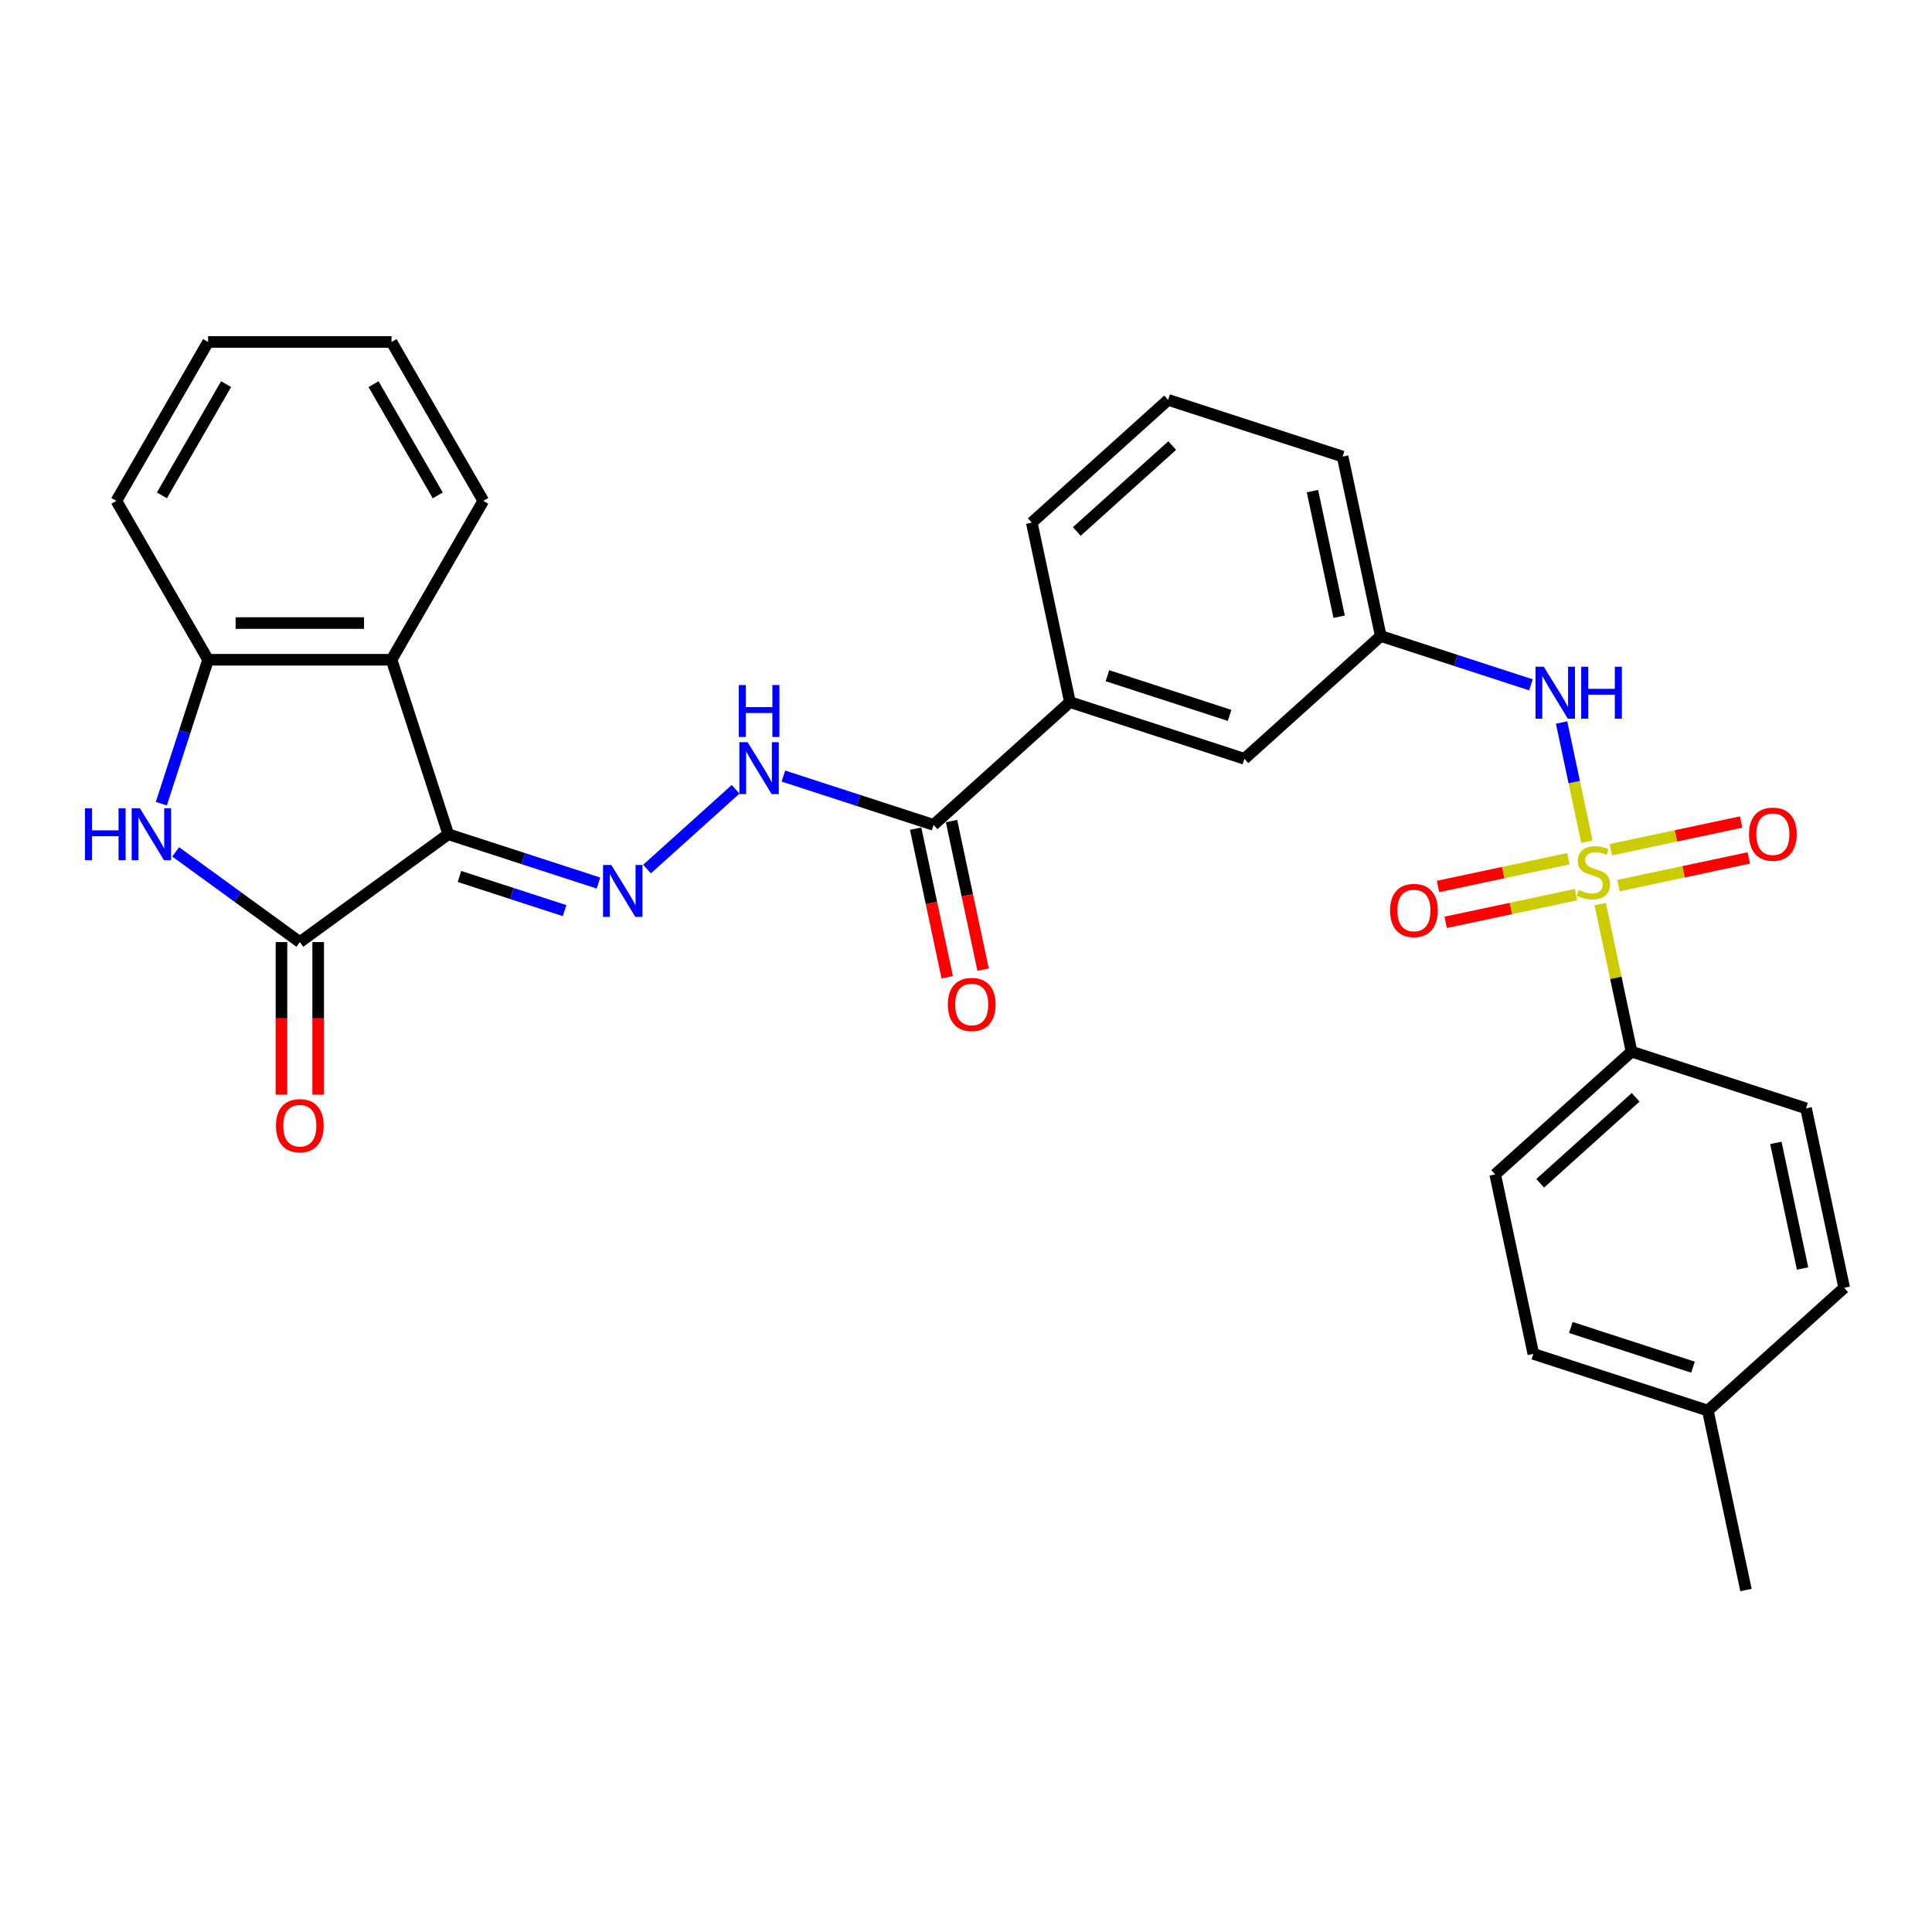 <?xml version='1.0' encoding='iso-8859-1'?>
<svg version='1.1' baseProfile='full'
              xmlns='http://www.w3.org/2000/svg'
                      xmlns:rdkit='http://www.rdkit.org/xml'
                      xmlns:xlink='http://www.w3.org/1999/xlink'
                  xml:space='preserve'
width='1000px' height='1000px' viewBox='0 0 1000 1000'>
<!-- END OF HEADER -->
<rect style='opacity:1.0;fill:#FFFFFF;stroke:none' width='1000' height='1000' x='0' y='0'> </rect>
<path class='bond-6' d='M 821.387,435.659 L 814.83,404.815' style='fill:none;fill-rule:evenodd;stroke:#CCCC00;stroke-width:6px;stroke-linecap:butt;stroke-linejoin:miter;stroke-opacity:1' />
<path class='bond-6' d='M 814.83,404.815 L 808.274,373.971' style='fill:none;fill-rule:evenodd;stroke:#0000FF;stroke-width:6px;stroke-linecap:butt;stroke-linejoin:miter;stroke-opacity:1' />
<path class='bond-9' d='M 828.25,467.947 L 836.367,506.139' style='fill:none;fill-rule:evenodd;stroke:#CCCC00;stroke-width:6px;stroke-linecap:butt;stroke-linejoin:miter;stroke-opacity:1' />
<path class='bond-9' d='M 836.367,506.139 L 844.485,544.331' style='fill:none;fill-rule:evenodd;stroke:#000000;stroke-width:6px;stroke-linecap:butt;stroke-linejoin:miter;stroke-opacity:1' />
<path class='bond-10' d='M 811.77,444.491 L 778.043,451.66' style='fill:none;fill-rule:evenodd;stroke:#CCCC00;stroke-width:6px;stroke-linecap:butt;stroke-linejoin:miter;stroke-opacity:1' />
<path class='bond-10' d='M 778.043,451.66 L 744.317,458.828' style='fill:none;fill-rule:evenodd;stroke:#FF0000;stroke-width:6px;stroke-linecap:butt;stroke-linejoin:miter;stroke-opacity:1' />
<path class='bond-10' d='M 815.719,463.068 L 781.992,470.237' style='fill:none;fill-rule:evenodd;stroke:#CCCC00;stroke-width:6px;stroke-linecap:butt;stroke-linejoin:miter;stroke-opacity:1' />
<path class='bond-10' d='M 781.992,470.237 L 748.265,477.406' style='fill:none;fill-rule:evenodd;stroke:#FF0000;stroke-width:6px;stroke-linecap:butt;stroke-linejoin:miter;stroke-opacity:1' />
<path class='bond-11' d='M 837.713,458.394 L 871.439,451.225' style='fill:none;fill-rule:evenodd;stroke:#CCCC00;stroke-width:6px;stroke-linecap:butt;stroke-linejoin:miter;stroke-opacity:1' />
<path class='bond-11' d='M 871.439,451.225 L 905.166,444.056' style='fill:none;fill-rule:evenodd;stroke:#FF0000;stroke-width:6px;stroke-linecap:butt;stroke-linejoin:miter;stroke-opacity:1' />
<path class='bond-11' d='M 833.764,439.816 L 867.49,432.647' style='fill:none;fill-rule:evenodd;stroke:#CCCC00;stroke-width:6px;stroke-linecap:butt;stroke-linejoin:miter;stroke-opacity:1' />
<path class='bond-11' d='M 867.49,432.647 L 901.217,425.478' style='fill:none;fill-rule:evenodd;stroke:#FF0000;stroke-width:6px;stroke-linecap:butt;stroke-linejoin:miter;stroke-opacity:1' />
<path class='bond-0' d='M 232.018,431.801 L 270.889,444.431' style='fill:none;fill-rule:evenodd;stroke:#000000;stroke-width:6px;stroke-linecap:butt;stroke-linejoin:miter;stroke-opacity:1' />
<path class='bond-0' d='M 270.889,444.431 L 309.761,457.062' style='fill:none;fill-rule:evenodd;stroke:#0000FF;stroke-width:6px;stroke-linecap:butt;stroke-linejoin:miter;stroke-opacity:1' />
<path class='bond-0' d='M 237.81,453.654 L 265.02,462.495' style='fill:none;fill-rule:evenodd;stroke:#000000;stroke-width:6px;stroke-linecap:butt;stroke-linejoin:miter;stroke-opacity:1' />
<path class='bond-0' d='M 265.02,462.495 L 292.23,471.336' style='fill:none;fill-rule:evenodd;stroke:#0000FF;stroke-width:6px;stroke-linecap:butt;stroke-linejoin:miter;stroke-opacity:1' />
<path class='bond-1' d='M 232.018,431.801 L 155.19,487.62' style='fill:none;fill-rule:evenodd;stroke:#000000;stroke-width:6px;stroke-linecap:butt;stroke-linejoin:miter;stroke-opacity:1' />
<path class='bond-4' d='M 232.018,431.801 L 202.672,341.485' style='fill:none;fill-rule:evenodd;stroke:#000000;stroke-width:6px;stroke-linecap:butt;stroke-linejoin:miter;stroke-opacity:1' />
<path class='bond-2' d='M 155.19,487.62 L 123.063,464.278' style='fill:none;fill-rule:evenodd;stroke:#000000;stroke-width:6px;stroke-linecap:butt;stroke-linejoin:miter;stroke-opacity:1' />
<path class='bond-2' d='M 123.063,464.278 L 90.936,440.936' style='fill:none;fill-rule:evenodd;stroke:#0000FF;stroke-width:6px;stroke-linecap:butt;stroke-linejoin:miter;stroke-opacity:1' />
<path class='bond-13' d='M 145.694,487.62 L 145.694,527.115' style='fill:none;fill-rule:evenodd;stroke:#000000;stroke-width:6px;stroke-linecap:butt;stroke-linejoin:miter;stroke-opacity:1' />
<path class='bond-13' d='M 145.694,527.115 L 145.694,566.611' style='fill:none;fill-rule:evenodd;stroke:#FF0000;stroke-width:6px;stroke-linecap:butt;stroke-linejoin:miter;stroke-opacity:1' />
<path class='bond-13' d='M 164.687,487.62 L 164.687,527.115' style='fill:none;fill-rule:evenodd;stroke:#000000;stroke-width:6px;stroke-linecap:butt;stroke-linejoin:miter;stroke-opacity:1' />
<path class='bond-13' d='M 164.687,527.115 L 164.687,566.611' style='fill:none;fill-rule:evenodd;stroke:#FF0000;stroke-width:6px;stroke-linecap:butt;stroke-linejoin:miter;stroke-opacity:1' />
<path class='bond-32' d='M 83.504,415.98 L 95.606,378.733' style='fill:none;fill-rule:evenodd;stroke:#0000FF;stroke-width:6px;stroke-linecap:butt;stroke-linejoin:miter;stroke-opacity:1' />
<path class='bond-32' d='M 95.606,378.733 L 107.709,341.485' style='fill:none;fill-rule:evenodd;stroke:#000000;stroke-width:6px;stroke-linecap:butt;stroke-linejoin:miter;stroke-opacity:1' />
<path class='bond-3' d='M 334.907,449.826 L 380.755,408.544' style='fill:none;fill-rule:evenodd;stroke:#0000FF;stroke-width:6px;stroke-linecap:butt;stroke-linejoin:miter;stroke-opacity:1' />
<path class='bond-5' d='M 202.672,341.485 L 107.709,341.485' style='fill:none;fill-rule:evenodd;stroke:#000000;stroke-width:6px;stroke-linecap:butt;stroke-linejoin:miter;stroke-opacity:1' />
<path class='bond-5' d='M 188.428,322.493 L 121.953,322.493' style='fill:none;fill-rule:evenodd;stroke:#000000;stroke-width:6px;stroke-linecap:butt;stroke-linejoin:miter;stroke-opacity:1' />
<path class='bond-22' d='M 202.672,341.485 L 250.154,259.244' style='fill:none;fill-rule:evenodd;stroke:#000000;stroke-width:6px;stroke-linecap:butt;stroke-linejoin:miter;stroke-opacity:1' />
<path class='bond-23' d='M 107.709,341.485 L 60.227,259.244' style='fill:none;fill-rule:evenodd;stroke:#000000;stroke-width:6px;stroke-linecap:butt;stroke-linejoin:miter;stroke-opacity:1' />
<path class='bond-14' d='M 792.424,354.468 L 753.553,341.838' style='fill:none;fill-rule:evenodd;stroke:#0000FF;stroke-width:6px;stroke-linecap:butt;stroke-linejoin:miter;stroke-opacity:1' />
<path class='bond-14' d='M 753.553,341.838 L 714.681,329.208' style='fill:none;fill-rule:evenodd;stroke:#000000;stroke-width:6px;stroke-linecap:butt;stroke-linejoin:miter;stroke-opacity:1' />
<path class='bond-7' d='M 483.222,426.949 L 553.793,363.406' style='fill:none;fill-rule:evenodd;stroke:#000000;stroke-width:6px;stroke-linecap:butt;stroke-linejoin:miter;stroke-opacity:1' />
<path class='bond-8' d='M 483.222,426.949 L 444.35,414.319' style='fill:none;fill-rule:evenodd;stroke:#000000;stroke-width:6px;stroke-linecap:butt;stroke-linejoin:miter;stroke-opacity:1' />
<path class='bond-8' d='M 444.35,414.319 L 405.479,401.689' style='fill:none;fill-rule:evenodd;stroke:#0000FF;stroke-width:6px;stroke-linecap:butt;stroke-linejoin:miter;stroke-opacity:1' />
<path class='bond-16' d='M 473.933,428.923 L 482.107,467.381' style='fill:none;fill-rule:evenodd;stroke:#000000;stroke-width:6px;stroke-linecap:butt;stroke-linejoin:miter;stroke-opacity:1' />
<path class='bond-16' d='M 482.107,467.381 L 490.282,505.839' style='fill:none;fill-rule:evenodd;stroke:#FF0000;stroke-width:6px;stroke-linecap:butt;stroke-linejoin:miter;stroke-opacity:1' />
<path class='bond-16' d='M 492.51,424.975 L 500.685,463.433' style='fill:none;fill-rule:evenodd;stroke:#000000;stroke-width:6px;stroke-linecap:butt;stroke-linejoin:miter;stroke-opacity:1' />
<path class='bond-16' d='M 500.685,463.433 L 508.859,501.89' style='fill:none;fill-rule:evenodd;stroke:#FF0000;stroke-width:6px;stroke-linecap:butt;stroke-linejoin:miter;stroke-opacity:1' />
<path class='bond-17' d='M 844.485,544.331 L 773.914,607.874' style='fill:none;fill-rule:evenodd;stroke:#000000;stroke-width:6px;stroke-linecap:butt;stroke-linejoin:miter;stroke-opacity:1' />
<path class='bond-17' d='M 846.608,567.977 L 797.208,612.457' style='fill:none;fill-rule:evenodd;stroke:#000000;stroke-width:6px;stroke-linecap:butt;stroke-linejoin:miter;stroke-opacity:1' />
<path class='bond-18' d='M 844.485,544.331 L 934.801,573.676' style='fill:none;fill-rule:evenodd;stroke:#000000;stroke-width:6px;stroke-linecap:butt;stroke-linejoin:miter;stroke-opacity:1' />
<path class='bond-12' d='M 553.793,363.406 L 644.109,392.751' style='fill:none;fill-rule:evenodd;stroke:#000000;stroke-width:6px;stroke-linecap:butt;stroke-linejoin:miter;stroke-opacity:1' />
<path class='bond-12' d='M 573.21,349.745 L 636.431,370.286' style='fill:none;fill-rule:evenodd;stroke:#000000;stroke-width:6px;stroke-linecap:butt;stroke-linejoin:miter;stroke-opacity:1' />
<path class='bond-31' d='M 553.793,363.406 L 534.049,270.517' style='fill:none;fill-rule:evenodd;stroke:#000000;stroke-width:6px;stroke-linecap:butt;stroke-linejoin:miter;stroke-opacity:1' />
<path class='bond-15' d='M 714.681,329.208 L 644.109,392.751' style='fill:none;fill-rule:evenodd;stroke:#000000;stroke-width:6px;stroke-linecap:butt;stroke-linejoin:miter;stroke-opacity:1' />
<path class='bond-26' d='M 714.681,329.208 L 694.937,236.319' style='fill:none;fill-rule:evenodd;stroke:#000000;stroke-width:6px;stroke-linecap:butt;stroke-linejoin:miter;stroke-opacity:1' />
<path class='bond-26' d='M 693.142,319.224 L 679.321,254.202' style='fill:none;fill-rule:evenodd;stroke:#000000;stroke-width:6px;stroke-linecap:butt;stroke-linejoin:miter;stroke-opacity:1' />
<path class='bond-19' d='M 773.914,607.874 L 793.658,700.763' style='fill:none;fill-rule:evenodd;stroke:#000000;stroke-width:6px;stroke-linecap:butt;stroke-linejoin:miter;stroke-opacity:1' />
<path class='bond-20' d='M 934.801,573.676 L 954.545,666.565' style='fill:none;fill-rule:evenodd;stroke:#000000;stroke-width:6px;stroke-linecap:butt;stroke-linejoin:miter;stroke-opacity:1' />
<path class='bond-20' d='M 919.185,591.558 L 933.006,656.58' style='fill:none;fill-rule:evenodd;stroke:#000000;stroke-width:6px;stroke-linecap:butt;stroke-linejoin:miter;stroke-opacity:1' />
<path class='bond-30' d='M 793.658,700.763 L 883.974,730.108' style='fill:none;fill-rule:evenodd;stroke:#000000;stroke-width:6px;stroke-linecap:butt;stroke-linejoin:miter;stroke-opacity:1' />
<path class='bond-30' d='M 813.074,687.101 L 876.295,707.643' style='fill:none;fill-rule:evenodd;stroke:#000000;stroke-width:6px;stroke-linecap:butt;stroke-linejoin:miter;stroke-opacity:1' />
<path class='bond-21' d='M 954.545,666.565 L 883.974,730.108' style='fill:none;fill-rule:evenodd;stroke:#000000;stroke-width:6px;stroke-linecap:butt;stroke-linejoin:miter;stroke-opacity:1' />
<path class='bond-27' d='M 883.974,730.108 L 903.718,822.997' style='fill:none;fill-rule:evenodd;stroke:#000000;stroke-width:6px;stroke-linecap:butt;stroke-linejoin:miter;stroke-opacity:1' />
<path class='bond-28' d='M 250.154,259.244 L 202.672,177.003' style='fill:none;fill-rule:evenodd;stroke:#000000;stroke-width:6px;stroke-linecap:butt;stroke-linejoin:miter;stroke-opacity:1' />
<path class='bond-28' d='M 226.584,256.405 L 193.346,198.836' style='fill:none;fill-rule:evenodd;stroke:#000000;stroke-width:6px;stroke-linecap:butt;stroke-linejoin:miter;stroke-opacity:1' />
<path class='bond-33' d='M 60.227,259.244 L 107.709,177.003' style='fill:none;fill-rule:evenodd;stroke:#000000;stroke-width:6px;stroke-linecap:butt;stroke-linejoin:miter;stroke-opacity:1' />
<path class='bond-33' d='M 83.797,256.405 L 117.034,198.836' style='fill:none;fill-rule:evenodd;stroke:#000000;stroke-width:6px;stroke-linecap:butt;stroke-linejoin:miter;stroke-opacity:1' />
<path class='bond-24' d='M 534.049,270.517 L 604.621,206.974' style='fill:none;fill-rule:evenodd;stroke:#000000;stroke-width:6px;stroke-linecap:butt;stroke-linejoin:miter;stroke-opacity:1' />
<path class='bond-24' d='M 557.344,275.1 L 606.744,230.62' style='fill:none;fill-rule:evenodd;stroke:#000000;stroke-width:6px;stroke-linecap:butt;stroke-linejoin:miter;stroke-opacity:1' />
<path class='bond-25' d='M 604.621,206.974 L 694.937,236.319' style='fill:none;fill-rule:evenodd;stroke:#000000;stroke-width:6px;stroke-linecap:butt;stroke-linejoin:miter;stroke-opacity:1' />
<path class='bond-29' d='M 202.672,177.003 L 107.709,177.003' style='fill:none;fill-rule:evenodd;stroke:#000000;stroke-width:6px;stroke-linecap:butt;stroke-linejoin:miter;stroke-opacity:1' />
<path  class='atom-0' d='M 817.144 460.673
Q 817.448 460.787, 818.702 461.318
Q 819.955 461.85, 821.323 462.192
Q 822.728 462.496, 824.096 462.496
Q 826.641 462.496, 828.122 461.28
Q 829.603 460.027, 829.603 457.862
Q 829.603 456.38, 828.844 455.469
Q 828.122 454.557, 826.982 454.063
Q 825.843 453.569, 823.944 453
Q 821.551 452.278, 820.107 451.594
Q 818.702 450.91, 817.676 449.467
Q 816.688 448.023, 816.688 445.592
Q 816.688 442.212, 818.968 440.122
Q 821.285 438.033, 825.843 438.033
Q 828.958 438.033, 832.49 439.515
L 831.617 442.44
Q 828.388 441.11, 825.957 441.11
Q 823.336 441.11, 821.892 442.212
Q 820.449 443.275, 820.487 445.137
Q 820.487 446.58, 821.209 447.454
Q 821.968 448.327, 823.032 448.821
Q 824.134 449.315, 825.957 449.885
Q 828.388 450.644, 829.831 451.404
Q 831.275 452.164, 832.3 453.721
Q 833.364 455.241, 833.364 457.862
Q 833.364 461.584, 830.857 463.598
Q 828.388 465.573, 824.248 465.573
Q 821.854 465.573, 820.031 465.041
Q 818.246 464.547, 816.119 463.674
L 817.144 460.673
' fill='#CCCC00'/>
<path  class='atom-3' d='M 43.967 418.355
L 47.614 418.355
L 47.614 429.788
L 61.365 429.788
L 61.365 418.355
L 65.011 418.355
L 65.011 445.248
L 61.365 445.248
L 61.365 432.827
L 47.614 432.827
L 47.614 445.248
L 43.967 445.248
L 43.967 418.355
' fill='#0000FF'/>
<path  class='atom-3' d='M 72.418 418.355
L 81.231 432.599
Q 82.105 434.005, 83.51 436.55
Q 84.916 439.095, 84.992 439.247
L 84.992 418.355
L 88.562 418.355
L 88.562 445.248
L 84.878 445.248
L 75.419 429.674
Q 74.318 427.851, 73.14 425.762
Q 72.001 423.673, 71.659 423.027
L 71.659 445.248
L 68.164 445.248
L 68.164 418.355
L 72.418 418.355
' fill='#0000FF'/>
<path  class='atom-4' d='M 316.389 447.7
L 325.202 461.945
Q 326.075 463.35, 327.481 465.895
Q 328.886 468.44, 328.962 468.592
L 328.962 447.7
L 332.533 447.7
L 332.533 474.594
L 328.848 474.594
L 319.39 459.02
Q 318.288 457.196, 317.111 455.107
Q 315.971 453.018, 315.629 452.372
L 315.629 474.594
L 312.135 474.594
L 312.135 447.7
L 316.389 447.7
' fill='#0000FF'/>
<path  class='atom-7' d='M 799.052 345.107
L 807.865 359.351
Q 808.739 360.757, 810.144 363.302
Q 811.55 365.847, 811.626 365.999
L 811.626 345.107
L 815.196 345.107
L 815.196 372
L 811.512 372
L 802.053 356.426
Q 800.952 354.603, 799.774 352.514
Q 798.635 350.425, 798.293 349.779
L 798.293 372
L 794.798 372
L 794.798 345.107
L 799.052 345.107
' fill='#0000FF'/>
<path  class='atom-7' d='M 818.425 345.107
L 822.072 345.107
L 822.072 356.54
L 835.822 356.54
L 835.822 345.107
L 839.469 345.107
L 839.469 372
L 835.822 372
L 835.822 359.579
L 822.072 359.579
L 822.072 372
L 818.425 372
L 818.425 345.107
' fill='#0000FF'/>
<path  class='atom-9' d='M 386.961 384.157
L 395.774 398.401
Q 396.647 399.807, 398.053 402.352
Q 399.458 404.897, 399.534 405.049
L 399.534 384.157
L 403.105 384.157
L 403.105 411.051
L 399.42 411.051
L 389.962 395.476
Q 388.86 393.653, 387.683 391.564
Q 386.543 389.475, 386.201 388.829
L 386.201 411.051
L 382.707 411.051
L 382.707 384.157
L 386.961 384.157
' fill='#0000FF'/>
<path  class='atom-9' d='M 382.384 354.574
L 386.03 354.574
L 386.03 366.007
L 399.781 366.007
L 399.781 354.574
L 403.428 354.574
L 403.428 381.467
L 399.781 381.467
L 399.781 369.046
L 386.03 369.046
L 386.03 381.467
L 382.384 381.467
L 382.384 354.574
' fill='#0000FF'/>
<path  class='atom-11' d='M 719.507 471.262
Q 719.507 464.805, 722.698 461.196
Q 725.889 457.587, 731.853 457.587
Q 737.816 457.587, 741.007 461.196
Q 744.198 464.805, 744.198 471.262
Q 744.198 477.796, 740.969 481.518
Q 737.74 485.203, 731.853 485.203
Q 725.927 485.203, 722.698 481.518
Q 719.507 477.834, 719.507 471.262
M 731.853 482.164
Q 735.955 482.164, 738.158 479.429
Q 740.399 476.656, 740.399 471.262
Q 740.399 465.982, 738.158 463.323
Q 735.955 460.626, 731.853 460.626
Q 727.75 460.626, 725.509 463.285
Q 723.306 465.944, 723.306 471.262
Q 723.306 476.694, 725.509 479.429
Q 727.75 482.164, 731.853 482.164
' fill='#FF0000'/>
<path  class='atom-12' d='M 905.285 431.774
Q 905.285 425.317, 908.475 421.708
Q 911.666 418.099, 917.63 418.099
Q 923.594 418.099, 926.784 421.708
Q 929.975 425.317, 929.975 431.774
Q 929.975 438.308, 926.746 442.03
Q 923.518 445.715, 917.63 445.715
Q 911.704 445.715, 908.475 442.03
Q 905.285 438.346, 905.285 431.774
M 917.63 442.676
Q 921.732 442.676, 923.936 439.941
Q 926.177 437.168, 926.177 431.774
Q 926.177 426.494, 923.936 423.835
Q 921.732 421.138, 917.63 421.138
Q 913.528 421.138, 911.286 423.797
Q 909.083 426.456, 909.083 431.774
Q 909.083 437.206, 911.286 439.941
Q 913.528 442.676, 917.63 442.676
' fill='#FF0000'/>
<path  class='atom-14' d='M 142.845 582.66
Q 142.845 576.202, 146.036 572.593
Q 149.227 568.985, 155.19 568.985
Q 161.154 568.985, 164.345 572.593
Q 167.536 576.202, 167.536 582.66
Q 167.536 589.193, 164.307 592.916
Q 161.078 596.6, 155.19 596.6
Q 149.265 596.6, 146.036 592.916
Q 142.845 589.231, 142.845 582.66
M 155.19 593.561
Q 159.293 593.561, 161.496 590.826
Q 163.737 588.053, 163.737 582.66
Q 163.737 577.38, 161.496 574.721
Q 159.293 572.024, 155.19 572.024
Q 151.088 572.024, 148.847 574.683
Q 146.644 577.342, 146.644 582.66
Q 146.644 588.091, 148.847 590.826
Q 151.088 593.561, 155.19 593.561
' fill='#FF0000'/>
<path  class='atom-17' d='M 490.62 519.914
Q 490.62 513.456, 493.811 509.848
Q 497.002 506.239, 502.966 506.239
Q 508.929 506.239, 512.12 509.848
Q 515.311 513.456, 515.311 519.914
Q 515.311 526.447, 512.082 530.17
Q 508.853 533.854, 502.966 533.854
Q 497.04 533.854, 493.811 530.17
Q 490.62 526.485, 490.62 519.914
M 502.966 530.816
Q 507.068 530.816, 509.271 528.081
Q 511.512 525.308, 511.512 519.914
Q 511.512 514.634, 509.271 511.975
Q 507.068 509.278, 502.966 509.278
Q 498.863 509.278, 496.622 511.937
Q 494.419 514.596, 494.419 519.914
Q 494.419 525.346, 496.622 528.081
Q 498.863 530.816, 502.966 530.816
' fill='#FF0000'/>
</svg>
